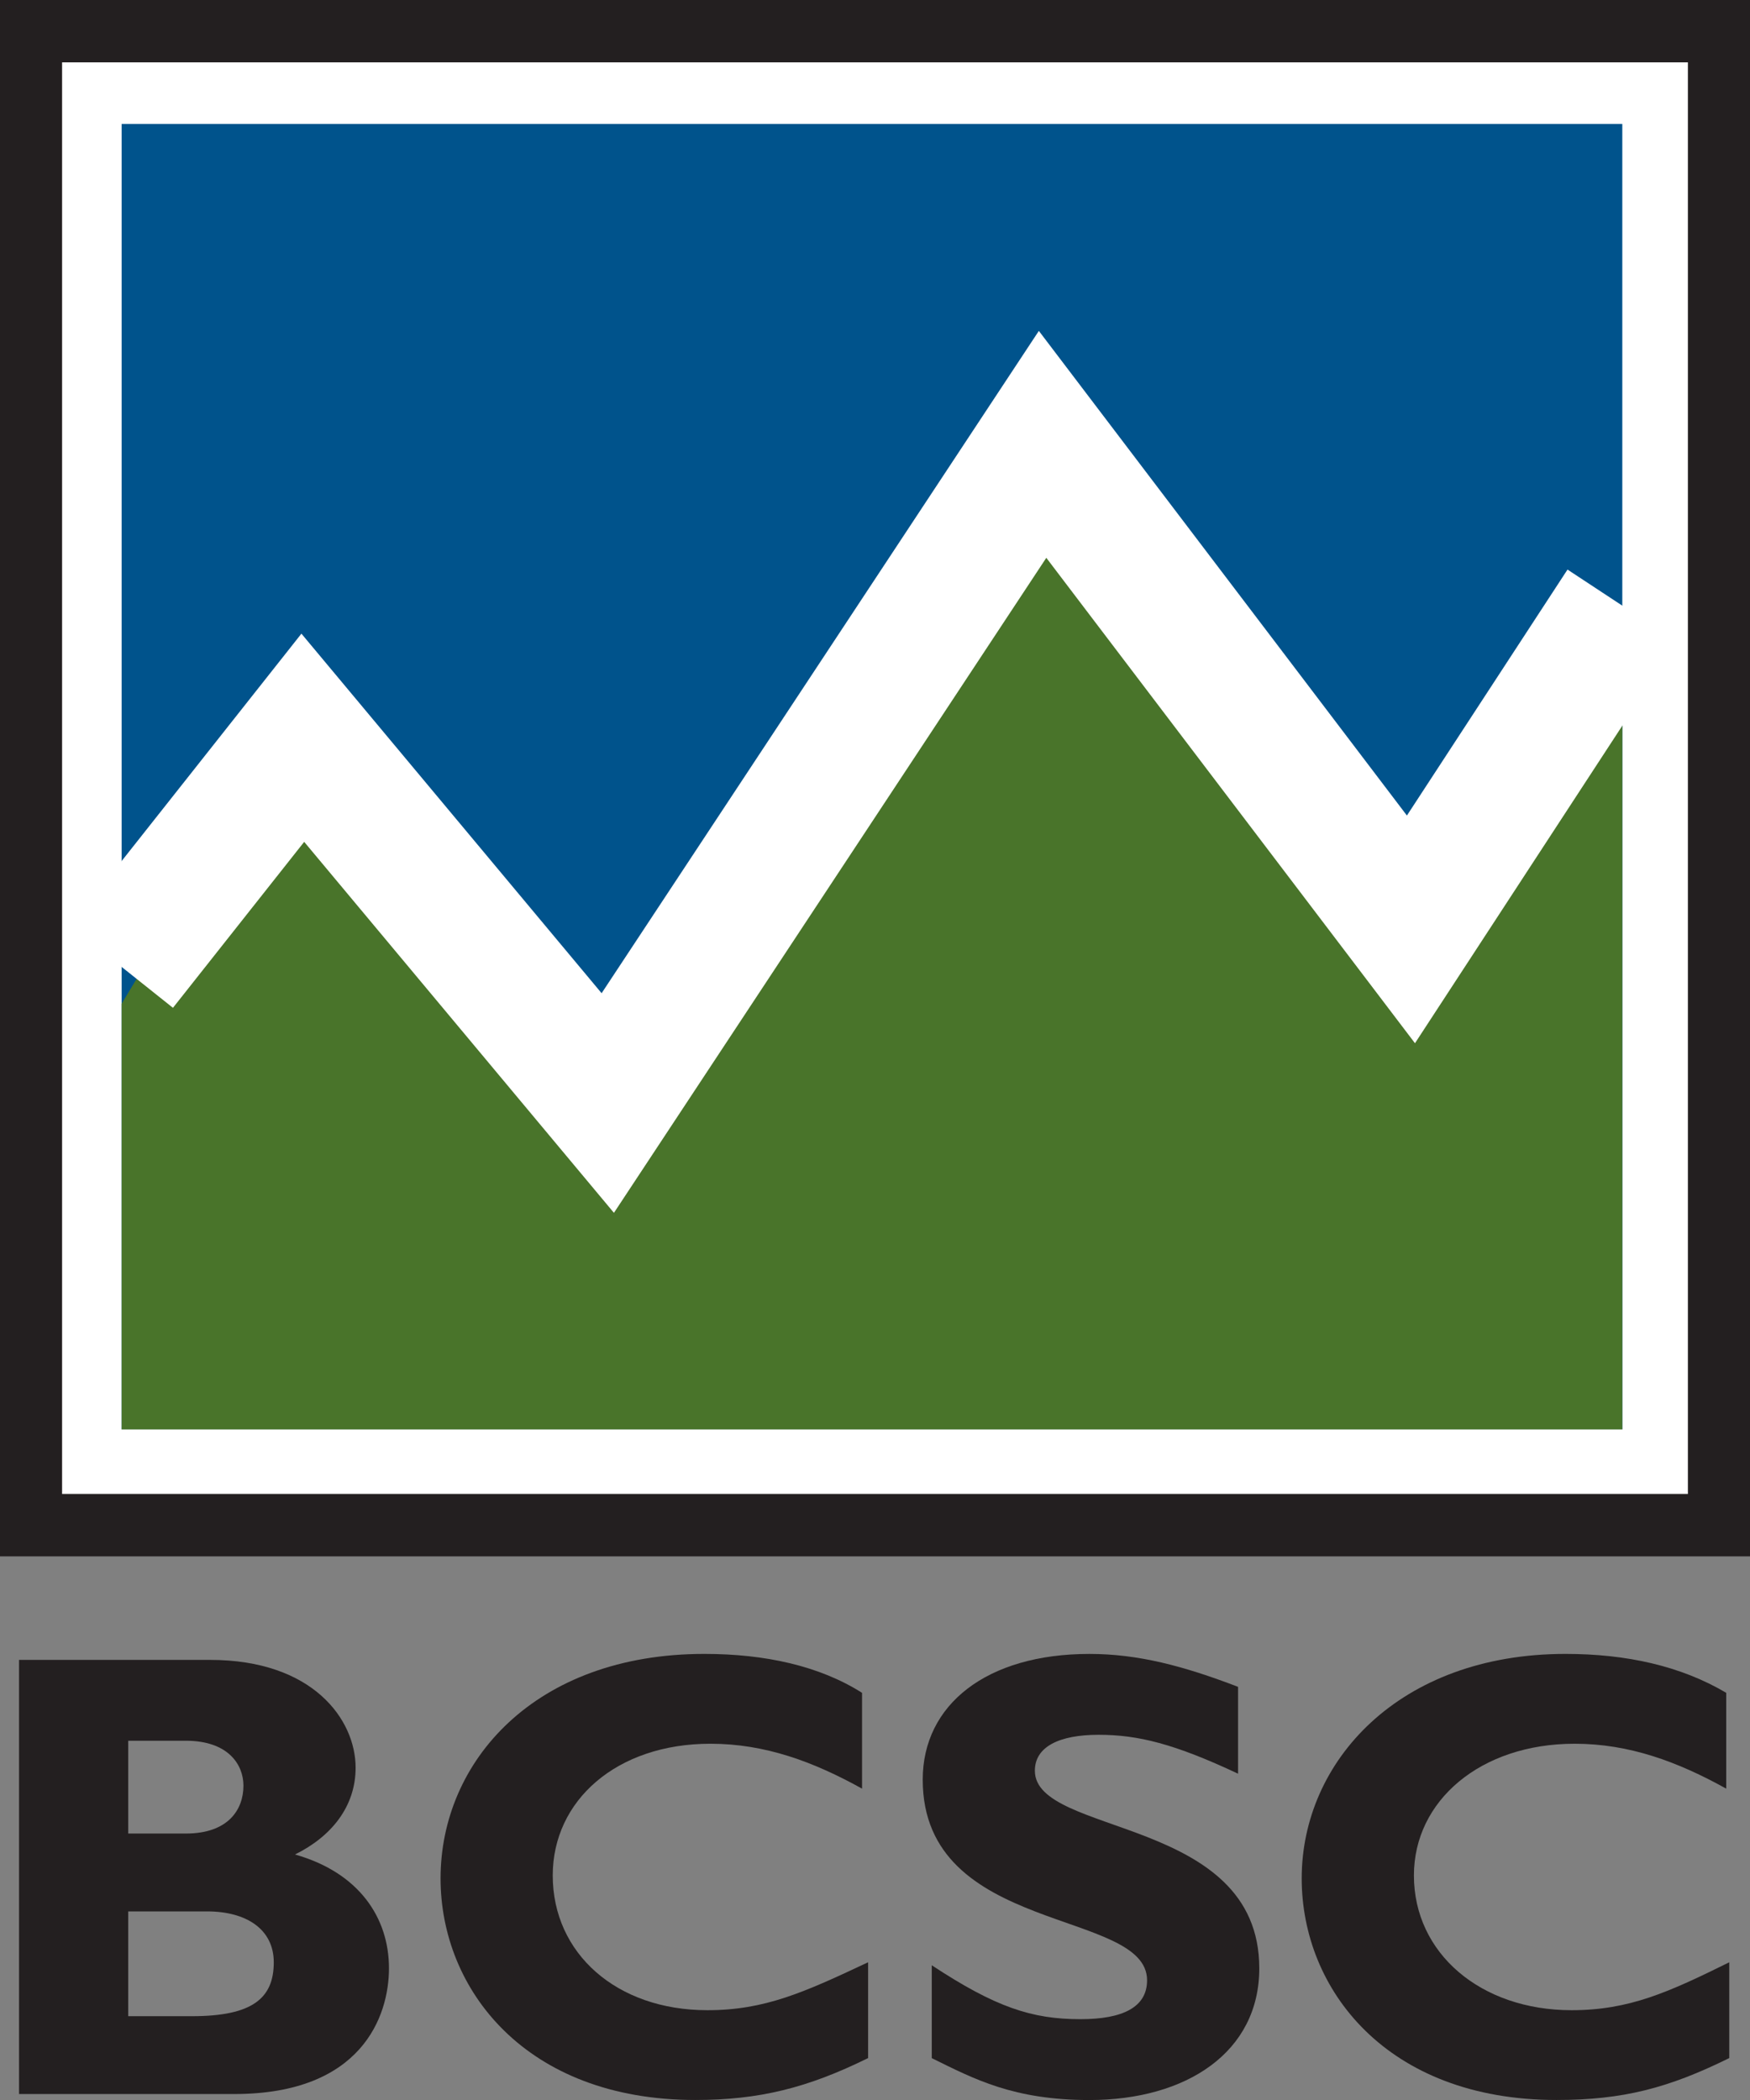 <?xml version="1.0" encoding="utf-8"?>
<!-- Generator: Adobe Illustrator 16.0.4, SVG Export Plug-In . SVG Version: 6.00 Build 0)  -->
<!DOCTYPE svg PUBLIC "-//W3C//DTD SVG 1.1//EN" "http://www.w3.org/Graphics/SVG/1.1/DTD/svg11.dtd">
<svg version="1.1" id="Layer_1" xmlns="http://www.w3.org/2000/svg" xmlns:xlink="http://www.w3.org/1999/xlink" x="0px" y="0px"
	 width="100px" height="120px" viewBox="0 0 100 120" enable-background="new 0 0 100 120" xml:space="preserve">
<rect x="0" y="0" width="100" height="120" fill="#808080" stroke="none"/>
<g>
	<polygon fill-rule="evenodd" clip-rule="evenodd" fill="#FFFFFF" points="1.774,1.782 98.226,1.782 98.226,87.153 1.774,87.153 
		1.774,1.782 	"/>
	<path fill-rule="evenodd" clip-rule="evenodd" fill="#231F20" d="M1.088,94.851v24.808h12.303c7.278,0,8.836-4.447,8.836-7.185
		c0-2.909-1.732-5.476-5.371-6.503c2.079-1.025,3.465-2.736,3.465-4.96c0-2.737-2.426-6.16-8.317-6.16H1.088L1.088,94.851z
		 M7.327,99.471h3.292c2.425,0,3.292,1.367,3.292,2.566c0,1.368-0.867,2.737-3.292,2.737H7.327V99.471L7.327,99.471z M7.327,109.223
		h4.505c2.252,0,3.812,1.025,3.812,2.908c0,2.053-1.213,3.08-4.679,3.08H7.327V109.223L7.327,109.223z"/>
	<path fill-rule="evenodd" clip-rule="evenodd" fill="#231F20" d="M49.605,112.131c-3.639,1.711-5.891,2.738-9.183,2.738
		c-5.199,0-8.837-3.252-8.837-7.7c0-4.276,3.639-7.527,9.01-7.527c3.12,0,5.892,1.026,8.665,2.567v-5.475
		c-2.426-1.541-5.545-2.225-9.011-2.225c-9.703,0-15.074,6.158-15.074,12.83c0,6.332,4.853,12.66,14.555,12.66
		c3.639,0,6.411-0.684,9.876-2.395V112.131L49.605,112.131z"/>
	<path fill-rule="evenodd" clip-rule="evenodd" fill="#231F20" d="M70.745,96.391c-3.12-1.197-5.718-1.881-8.491-1.881
		c-5.89,0-9.527,2.907-9.527,7.185c0,8.897,12.82,7.356,12.82,11.464c0,1.539-1.387,2.223-3.812,2.223
		c-2.772,0-4.853-0.684-8.491-3.08v5.305c2.426,1.198,4.678,2.395,9.01,2.395c5.545,0,9.705-2.736,9.705-7.526
		c0-8.726-12.824-7.528-12.824-11.292c0-1.369,1.388-2.053,3.641-2.053c2.252,0,4.332,0.513,7.97,2.223V96.391L70.745,96.391z"/>
	<path fill-rule="evenodd" clip-rule="evenodd" fill="#231F20" d="M98.815,112.131c-3.466,1.711-5.718,2.738-9.011,2.738
		c-5.196,0-9.009-3.252-9.009-7.7c0-4.276,3.812-7.527,9.183-7.527c3.119,0,5.891,1.026,8.664,2.567v-5.475
		c-2.598-1.541-5.717-2.225-9.184-2.225c-9.529,0-15.075,6.158-15.075,12.83c0,6.332,4.852,12.66,14.556,12.66
		c3.811,0,6.41-0.684,9.876-2.395V112.131L98.815,112.131z"/>
	<polygon fill-rule="evenodd" clip-rule="evenodd" fill="#00538C" points="6.951,7.085 92.703,7.085 92.703,81.678 6.951,81.678 
		6.951,7.085 	"/>
	<polygon fill-rule="evenodd" clip-rule="evenodd" fill="#49742A" points="6.951,57.357 9.712,52.765 18.338,44.381 25.757,52.08 
		34.212,62.517 46.635,45.066 59.748,26.931 80.281,52.422 92.703,40.251 92.703,81.678 6.951,81.678 6.951,57.357 	"/>
	<polygon fill="#FFFFFF" points="35.082,69.305 17.382,48.106 9.883,57.59 4.017,52.913 17.224,36.209 34.378,56.755 59.363,18.908 
		80.395,46.602 89.572,32.547 95.836,36.672 80.856,59.613 59.789,31.875 	"/>
	<path fill="#231F20" d="M100,88.935H0V0h100V88.935z M3.548,85.371h92.903V3.563H3.548V85.371z"/>
</g>
</svg>
